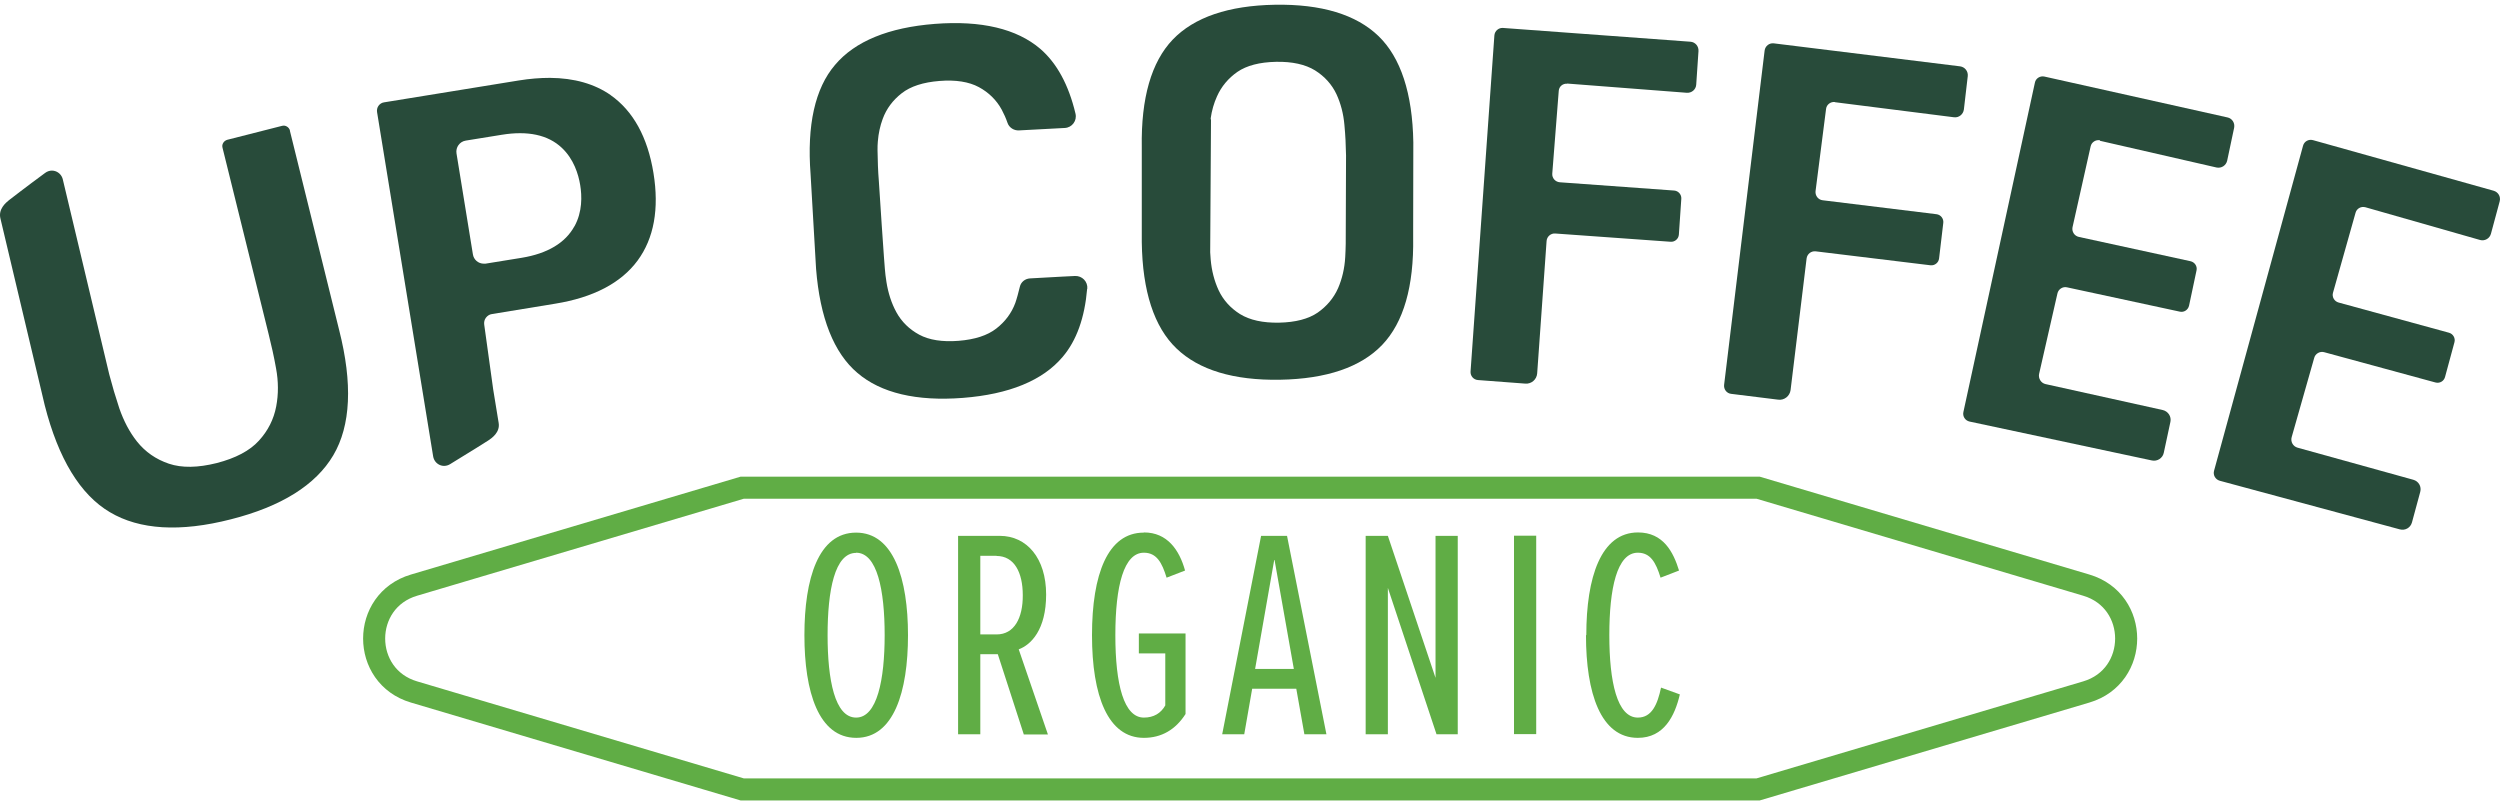 <svg xmlns="http://www.w3.org/2000/svg" fill="none" viewBox="0 0 170 55" height="55" width="170">
<path fill="#60AD45" d="M58.216 36.218C60.763 36.218 61.744 39.349 61.744 43.196C61.744 47.043 60.774 50.174 58.227 50.174C55.659 50.174 54.7 47.043 54.7 43.196C54.7 39.349 55.648 36.218 58.216 36.218ZM58.216 37.596C56.761 37.596 56.276 40.142 56.276 43.196C56.276 46.217 56.761 48.796 58.216 48.796C59.65 48.796 60.157 46.206 60.157 43.185C60.157 40.131 59.65 37.585 58.216 37.585V37.596Z"></path>
<path fill="#60AD45" d="M69.615 49.931L67.851 44.486H66.661V49.931H65.15V36.438H67.984C69.825 36.438 71.137 37.959 71.137 40.429C71.137 42.821 70.111 43.846 69.273 44.155L71.258 49.942H69.615V49.931ZM67.774 37.794H66.661V43.141H67.774C68.965 43.141 69.56 42.027 69.549 40.473C69.549 38.918 68.965 37.805 67.763 37.805L67.774 37.794Z"></path>
<path fill="#60AD45" d="M77.795 36.206C79.372 36.206 80.198 37.397 80.584 38.797L79.328 39.282C79.019 38.268 78.655 37.584 77.784 37.584C76.428 37.584 75.844 39.811 75.844 43.196C75.844 46.558 76.428 48.796 77.784 48.796C78.457 48.796 78.942 48.498 79.239 47.969V44.431H77.442V43.075H80.617V48.553C79.934 49.623 78.975 50.174 77.784 50.174C75.337 50.174 74.256 47.319 74.256 43.196C74.256 39.051 75.326 36.218 77.773 36.218L77.795 36.206Z"></path>
<path fill="#60AD45" d="M88.698 49.931L88.147 46.834H85.148L84.608 49.931H83.109L85.754 36.438H87.518L90.197 49.931H88.698ZM86.658 38.014L85.347 45.489H87.981L86.658 38.014Z"></path>
<path fill="#60AD45" d="M97.683 49.931L94.375 39.977V49.931H92.865V36.438H94.375L97.616 46.095V36.438H99.127V49.931H97.671H97.683Z"></path>
<path fill="#60AD45" d="M102.952 49.92V36.427H104.462V49.92H102.952Z"></path>
<path fill="#60AD45" d="M107.869 43.185C107.869 39.26 108.861 36.206 111.385 36.206C113.105 36.206 113.789 37.541 114.174 38.797L112.918 39.282C112.598 38.235 112.223 37.584 111.374 37.584C109.952 37.584 109.434 40.01 109.434 43.196C109.434 46.371 109.963 48.796 111.374 48.796C112.322 48.796 112.708 47.903 112.951 46.757L114.23 47.22C113.888 48.675 113.16 50.174 111.374 50.174C108.839 50.174 107.847 47.12 107.847 43.196L107.869 43.185Z"></path>
<path stroke-miterlimit="10" stroke-width="1.5" stroke="#60AD45" d="M119.554 33.164H50.467L28.154 39.789C24.538 40.859 24.538 45.985 28.154 47.054L50.467 53.68H119.554L141.867 47.054C145.483 45.985 145.483 40.859 141.867 39.789L119.554 33.164Z"></path>
<path fill="#284B3A" d="M96.095 16.132V15.68L96.106 9.683C96.051 6.342 95.246 3.906 93.736 2.451C92.215 0.985 89.844 0.268 86.692 0.323C83.539 0.378 81.202 1.172 79.746 2.693C78.291 4.215 77.586 6.673 77.641 10.013V16.462C77.685 19.803 78.479 22.239 80 23.694C81.521 25.16 83.891 25.877 87.044 25.822C90.197 25.767 92.534 24.973 93.989 23.452C95.445 21.93 96.15 19.472 96.095 16.132ZM90.991 19.593C90.693 20.266 90.219 20.828 89.602 21.258C88.974 21.688 88.092 21.919 86.978 21.941C85.876 21.963 84.983 21.765 84.321 21.357C83.671 20.949 83.175 20.398 82.866 19.737C82.58 19.119 82.392 18.414 82.326 17.642C82.315 17.477 82.304 17.322 82.293 17.157L82.348 8.172C82.348 8.172 82.337 8.084 82.326 8.051C82.403 7.511 82.546 7.015 82.756 6.552C83.054 5.879 83.528 5.317 84.145 4.887C84.773 4.457 85.655 4.226 86.769 4.204C87.871 4.182 88.764 4.38 89.425 4.788C90.076 5.196 90.572 5.747 90.881 6.409C91.167 7.026 91.355 7.731 91.421 8.503C91.487 9.198 91.52 9.903 91.531 10.576L91.509 16.584C91.509 16.881 91.487 17.179 91.476 17.477C91.432 18.248 91.266 18.954 90.991 19.593Z"></path>
<path fill="#284B3A" d="M19.72 8.878C19.654 8.647 19.412 8.492 19.18 8.558L15.454 9.506C15.344 9.54 15.245 9.606 15.178 9.716C15.112 9.826 15.101 9.936 15.134 10.058L18.265 22.713C18.453 23.463 18.629 24.246 18.772 25.05C18.938 25.943 18.938 26.814 18.783 27.63C18.618 28.512 18.221 29.295 17.604 29.967C16.986 30.651 16.016 31.158 14.738 31.488C13.459 31.808 12.367 31.83 11.486 31.532C10.604 31.235 9.876 30.728 9.314 30.022C8.807 29.383 8.41 28.622 8.112 27.762C7.859 27.002 7.627 26.219 7.429 25.458L4.265 12.174C4.199 11.932 4.022 11.733 3.78 11.645C3.691 11.612 3.614 11.601 3.526 11.601C3.372 11.601 3.206 11.656 3.074 11.755C1.751 12.726 0.616 13.607 0.616 13.607C0.395 13.784 -0.134 14.225 0.031 14.864L3.041 27.553C3.967 31.191 5.455 33.638 7.473 34.829C9.49 36.03 12.257 36.196 15.697 35.314C19.136 34.443 21.473 32.977 22.664 30.959C23.855 28.942 23.987 26.076 23.061 22.438L19.709 8.878H19.72Z"></path>
<path fill="#284B3A" d="M41.537 6.475C40.435 5.703 39.046 5.306 37.392 5.295C36.731 5.295 36.025 5.35 35.275 5.472L26.114 6.96C25.96 6.982 25.828 7.07 25.74 7.191C25.651 7.313 25.618 7.467 25.64 7.621L29.455 31.036C29.499 31.29 29.653 31.499 29.885 31.61C30.116 31.72 30.381 31.698 30.601 31.566C32.001 30.717 33.214 29.945 33.214 29.945C33.445 29.791 34.019 29.394 33.908 28.754L33.534 26.461L33.501 26.219L32.927 22.074C32.905 21.919 32.938 21.743 33.038 21.611C33.137 21.479 33.28 21.379 33.445 21.357L37.745 20.652C40.346 20.233 42.232 19.241 43.356 17.719C44.469 16.209 44.833 14.203 44.436 11.766C44.039 9.33 43.058 7.544 41.515 6.464L41.537 6.475ZM39.057 15.393C38.439 16.518 37.227 17.245 35.463 17.532L33.015 17.929C33.015 17.929 32.927 17.929 32.894 17.929C32.53 17.929 32.211 17.664 32.156 17.289L31.042 10.432C30.976 10.024 31.252 9.628 31.671 9.561L34.118 9.165C35.882 8.878 37.26 9.165 38.197 10.046C39.013 10.807 39.332 11.844 39.453 12.582C39.575 13.321 39.608 14.401 39.068 15.382L39.057 15.393Z"></path>
<path fill="#284B3A" d="M142.793 9.572L150.73 11.391C151.05 11.457 151.37 11.259 151.447 10.928L151.921 8.69C151.987 8.371 151.789 8.051 151.469 7.985L139.023 5.207C138.725 5.141 138.427 5.328 138.372 5.626L133.511 28.016C133.445 28.313 133.632 28.6 133.93 28.666L146.332 31.312C146.695 31.389 147.059 31.157 147.136 30.794L147.588 28.688C147.666 28.324 147.434 27.971 147.07 27.883L139.1 26.119C138.791 26.053 138.593 25.734 138.659 25.425L139.905 19.957C139.971 19.659 140.268 19.472 140.555 19.538L148.228 21.192C148.514 21.258 148.79 21.07 148.856 20.784L149.363 18.392C149.429 18.105 149.242 17.829 148.955 17.763L141.36 16.11C141.062 16.044 140.875 15.757 140.93 15.459L142.165 9.947C142.231 9.661 142.517 9.484 142.804 9.539L142.793 9.572Z"></path>
<path fill="#284B3A" d="M160.806 14.081L168.644 16.319C168.964 16.407 169.295 16.22 169.383 15.9L169.978 13.695C170.066 13.376 169.879 13.056 169.559 12.968L157.278 9.528C156.981 9.451 156.683 9.616 156.606 9.914L150.554 32.017C150.477 32.304 150.642 32.602 150.94 32.69L163.187 35.997C163.551 36.096 163.915 35.887 164.014 35.523L164.576 33.45C164.676 33.087 164.466 32.723 164.102 32.623L156.231 30.441C155.923 30.353 155.746 30.033 155.834 29.724L157.367 24.334C157.444 24.047 157.753 23.87 158.039 23.948L165.613 26.009C165.899 26.086 166.186 25.921 166.263 25.634L166.902 23.275C166.98 23 166.814 22.702 166.528 22.625L159.031 20.574C158.734 20.497 158.557 20.188 158.645 19.902L160.178 14.467C160.255 14.18 160.553 14.015 160.839 14.092L160.806 14.081Z"></path>
<path fill="#284B3A" d="M106.557 5.681L114.704 6.309C115.034 6.331 115.321 6.089 115.343 5.758L115.497 3.476C115.519 3.145 115.277 2.859 114.946 2.837L102.202 1.9C101.905 1.878 101.64 2.109 101.618 2.407L99.998 25.26C99.975 25.557 100.196 25.822 100.505 25.844L103.724 26.086C104.132 26.119 104.495 25.811 104.528 25.392L105.168 16.385C105.19 16.088 105.454 15.856 105.752 15.878L113.601 16.44C113.888 16.462 114.141 16.242 114.163 15.955L114.329 13.519C114.351 13.232 114.13 12.979 113.844 12.957L106.072 12.395C105.763 12.373 105.532 12.108 105.554 11.81L105.995 6.177C106.017 5.879 106.27 5.67 106.568 5.692L106.557 5.681Z"></path>
<path fill="#284B3A" d="M124.769 6.949L132.871 7.974C133.202 8.018 133.5 7.776 133.544 7.445L133.808 5.174C133.841 4.843 133.61 4.557 133.29 4.512L120.613 2.947C120.315 2.914 120.039 3.123 119.995 3.432L117.239 26.175C117.206 26.472 117.416 26.748 117.713 26.781L120.921 27.178C121.329 27.233 121.704 26.935 121.759 26.527L122.85 17.565C122.895 17.267 123.159 17.058 123.468 17.091L131.273 18.039C131.559 18.072 131.824 17.863 131.857 17.576L132.144 15.151C132.177 14.864 131.967 14.6 131.681 14.566L123.942 13.618C123.644 13.585 123.424 13.31 123.457 13.001L124.173 7.401C124.206 7.114 124.482 6.905 124.769 6.938V6.949Z"></path>
<path fill="#284B3A" d="M73.937 19.637C73.981 19.152 73.584 18.745 73.099 18.767L72.217 18.811L70.034 18.932C69.704 18.954 69.428 19.174 69.351 19.494C69.263 19.858 69.141 20.321 69.042 20.597C68.788 21.291 68.347 21.875 67.752 22.338C67.146 22.812 66.286 23.088 65.184 23.176C64.081 23.264 63.177 23.121 62.505 22.757C61.832 22.393 61.303 21.875 60.95 21.225C60.62 20.619 60.399 19.935 60.278 19.174C60.256 19.02 60.234 18.855 60.212 18.701C60.135 18.171 59.76 12.296 59.76 12.296C59.705 11.634 59.683 10.928 59.672 10.223C59.672 10.014 59.672 9.804 59.694 9.606C59.738 9.065 59.848 8.558 60.024 8.084C60.278 7.39 60.719 6.806 61.314 6.343C61.92 5.868 62.78 5.593 63.883 5.505C64.985 5.416 65.889 5.56 66.562 5.924C67.234 6.287 67.763 6.806 68.116 7.456C68.27 7.743 68.403 8.04 68.513 8.36C68.623 8.68 68.954 8.889 69.296 8.867L72.404 8.702C72.9 8.68 73.253 8.206 73.132 7.721C72.669 5.769 71.864 4.292 70.74 3.322C69.141 1.955 66.727 1.382 63.574 1.624C60.432 1.867 58.139 2.804 56.783 4.413C55.416 6.012 54.865 8.514 55.119 11.844L55.493 18.282C55.758 21.611 56.695 23.992 58.305 25.359C59.903 26.726 62.317 27.299 65.47 27.057C68.612 26.814 70.905 25.877 72.261 24.268C73.209 23.154 73.76 21.6 73.926 19.637H73.937Z"></path>
</svg>
